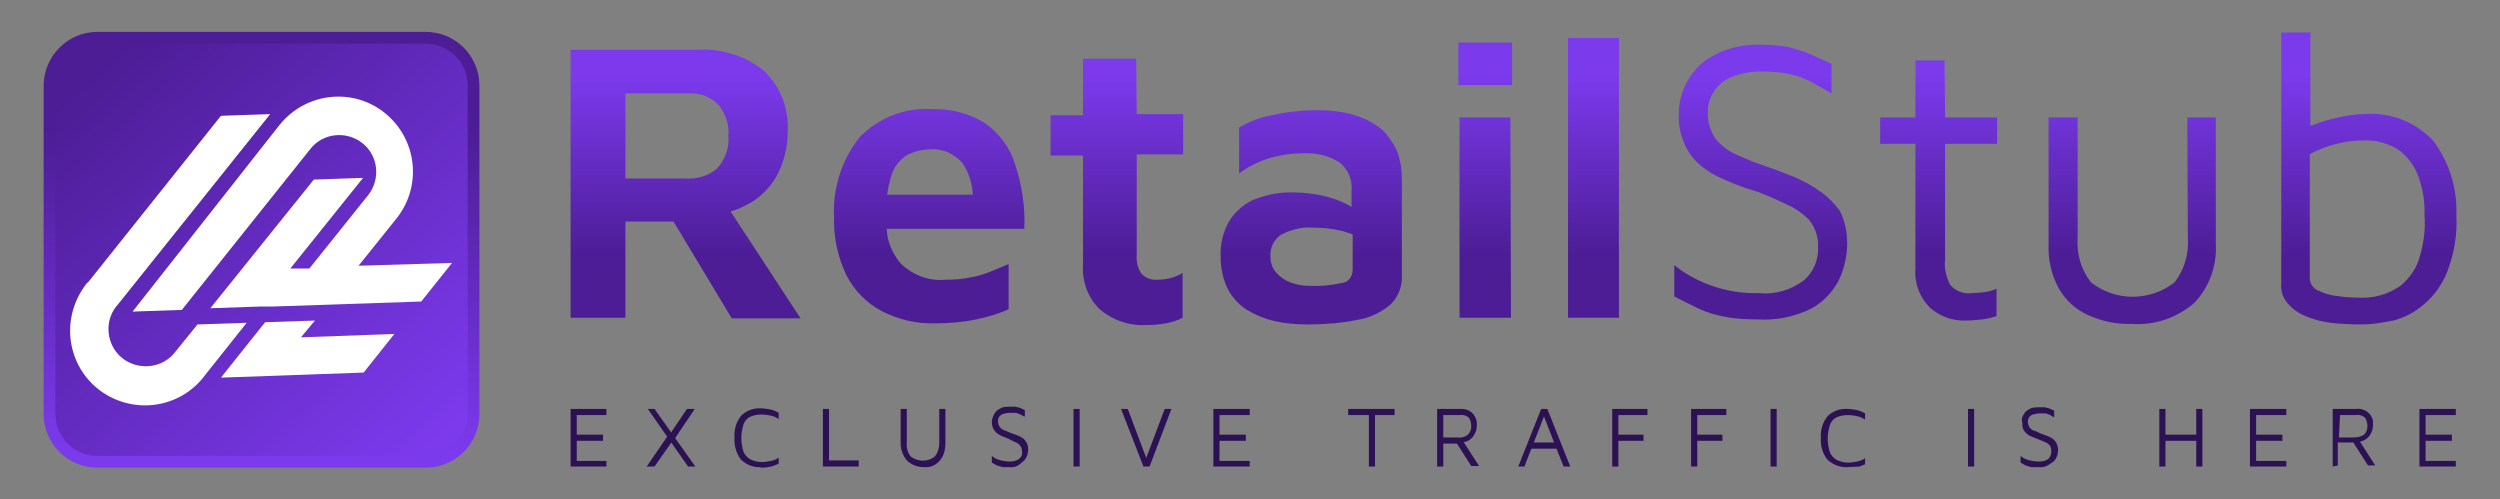 <svg version="1.1" id="Layer_1" xmlns="http://www.w3.org/2000/svg" x="0" y="0" viewBox="0 0 446.9 89.2" style="enable-background:new 0 0 446.9 89.2" xml:space="preserve"><rect x="0" y="0" width="446.9" height="89.2" fill="#808080" stroke="none"/><style>.st2{fill:#fff}.st3{fill:#2c1255}</style><switch><g><linearGradient id="SVGID_1_" gradientUnits="userSpaceOnUse" x1="46.802" y1="-254.667" x2="46.802" y2="-196.072" gradientTransform="matrix(1 0 0 -1 0 -173.242)"><stop offset="0" style="stop-color:#7c3aed"/><stop offset="1" style="stop-color:#4c1d95"/></linearGradient><path d="M17.4 5.7h58.7c5.3 0 9.6 4.3 9.6 9.6V74c0 5.3-4.3 9.6-9.6 9.6H17.4c-5.3 0-9.6-4.3-9.6-9.6V15.2c.1-5.3 4.4-9.5 9.6-9.5z" style="fill:url(#SVGID_1_)"/><linearGradient id="SVGID_00000154411947563117228060000012251599716670726784_" gradientUnits="userSpaceOnUse" x1="78.206" y1="-252.675" x2="17.253" y2="-185.048" gradientTransform="matrix(1 0 0 -1 0 -173.242)"><stop offset="0" style="stop-color:#7c3aed"/><stop offset="1" style="stop-color:#4c1d95"/></linearGradient><path style="fill:url(#SVGID_00000154411947563117228060000012251599716670726784_)" d="M17.4 7.8h58.7c4.1 0 7.5 3.3 7.5 7.5V74c0 4.1-3.3 7.5-7.5 7.5H17.4c-4.1 0-7.5-3.3-7.5-7.5V15.2c.1-4.1 3.4-7.4 7.5-7.4z"/><path class="st2" d="m56.3 57.3-8.9.3-2.4 3-5.5 6.9 8.8-.3 16.7-.6 5.5-6.9-16.7.6zM35.3 58l8.8-.3-7.4 9.3C32.3 73 24 74.2 18 69.9c-6-4.4-7.2-12.7-2.9-18.7.2-.3.4-.6.7-.8l23.7-29.7 8.8-.3-27.2 34c-2.5 2.7-2.2 7 .5 9.4s7 2.2 9.4-.5c.2-.2.3-.4.5-.6l3.8-4.7z"/><path class="st2" d="M68.8 20.2c5.7 4.6 6.7 12.9 2.2 18.7l-6.9 8.6 16.7-.5-5.5 6.9-26.7.9h-2.2l-8.8.3 18.5-23 8.8-.3-13 16.2h3.4l10.5-13.1c2.3-2.9 1.8-7.1-1-9.3-2.9-2.3-7.1-1.8-9.3 1l-23 28.8-8.8.3L50 22.3c4.7-5.8 13.1-6.7 18.8-2.1z"/><path class="st3" d="M102 83.4V73.1h6.4v1.1h-5.3v3.5h4.7v1.1h-4.7v3.6h5.3v1H102zM120.3 78.7l-3.3 4.7h-1.4l3.7-5.4 1 .7zm4 4.7H123l-7.2-10.3h1.2l7.3 10.3zm-4.4-6 2.9-4.3h1.4l-3.5 5.2-.8-.9zM136 83.5c-1.3.1-2.6-.4-3.6-1.4-.8-1.1-1.2-2.5-1.1-3.9-.1-1.4.3-2.8 1.2-3.9.9-.9 2.2-1.4 3.6-1.3.5 0 1.1.1 1.6.2s1 .3 1.5.6v1.1c-.5-.3-.9-.5-1.4-.6-.5-.1-1-.2-1.6-.2-.7 0-1.4.1-2.1.4-.6.3-1 .8-1.2 1.4-.5 1.6-.5 3.2 0 4.8.2.6.7 1.1 1.2 1.4.6.3 1.4.5 2.1.5.5 0 1-.1 1.6-.2.5-.1 1-.3 1.4-.6v1.1l-1 .4c-.7.2-1.4.3-2.1.3h-.1zM147.1 83.4V73.1h1.1v9.2h5.3v1.1h-6.4zM165.1 83.5c-1.1 0-2.1-.4-2.9-1.1-.8-.9-1.2-2-1.2-3.2v-6.1h1.1v6.1c-.1.9.2 1.8.7 2.4 1.3 1 3.1 1 4.3 0 .6-.7.8-1.6.8-2.4v-6.1h1.1v6.1c0 .8-.1 1.6-.5 2.4-.3.6-.8 1.1-1.4 1.5-.5.3-1.3.5-2 .4zM180.5 83.5h-1.3c-.3-.1-.7-.2-1-.3l-.9-.5v-1.2c.4.3.8.6 1.3.7.6.2 1.3.3 1.9.3.6 0 1.2-.1 1.7-.5.4-.3.6-.8.5-1.3 0-.4-.1-.8-.4-1.1-.2-.3-.6-.5-.9-.6l-1.2-.6-1-.4c-.3-.1-.6-.3-.9-.5-.3-.2-.5-.5-.7-.8-.2-.4-.3-.8-.3-1.3 0-.3.1-.6.2-.9.1-.3.3-.6.5-.9.3-.3.6-.5 1-.7.5-.2 1-.2 1.5-.2h1l.8.2.9.4v1.2l-.8-.4c-.2-.1-.5-.2-.8-.3h-1.1c-.4 0-.8.1-1.2.2-.3.1-.5.3-.7.5-.1.2-.2.5-.2.8 0 .3.1.7.3 1 .2.3.5.5.8.6l1.2.5 1.1.4c.3.1.7.3 1 .5.3.2.5.5.7.8.2.4.3.8.3 1.2 0 .5-.1.9-.3 1.4-.2.5-.6.8-1 1.1-.6.6-1.3.8-2 .7zM191.9 83.4V73.1h1.1v10.3h-1.1zM204.4 83.4l-4-10.3h1.2l3.5 9.3h-.4l3.5-9.3h1.2l-3.9 10.3h-1.1zM216.9 83.4V73.1h6.5v1.1H218v3.5h4.7v1.1H218v3.6h5.4v1h-6.5zM244.7 83.4v-9.2H241v-1.1h8.3v1.1h-3.5v9.2h-1.1zM256.9 83.4V73.1h4.2c1.5-.1 2.7.9 2.9 2.4v.5c0 .6-.1 1.1-.4 1.6-.2.5-.6.8-1 1.1-.5.3-1 .4-1.6.4l.5-.3 2.9 4.5H263l-3-4.7.8.7H258v4.1h-1.1zm1.1-5.2h2.6c.7.1 1.3-.1 1.8-.5.4-.4.6-.9.6-1.5 0-.5-.1-1-.4-1.5-.4-.4-1-.6-1.6-.5h-3v4zM271.4 83.4l4.1-10.3h1.1l4.1 10.3h-1.2l-3.6-9.2h.2l-3.6 9.2h-1.1zm1.8-3.2.5-1.1h5v1.1h-5.5zM288.2 83.4V73.1h6.3v1.1h-5.2v3.5h4.5v1.1h-4.5v4.6h-1.1zM302.3 83.4V73.1h6.3v1.1h-5.2v3.5h4.5v1.1h-4.5v4.6h-1.1zM316.5 83.4V73.1h1.1v10.3h-1.1zM330.3 83.5c-1.3.1-2.6-.4-3.6-1.3-.9-1.1-1.3-2.5-1.2-3.9-.1-1.4.3-2.8 1.2-3.9.9-.9 2.2-1.4 3.6-1.3.5 0 1.1.1 1.6.2s1 .3 1.5.6V75c-.5-.3-.9-.5-1.4-.6-.5-.1-1-.2-1.6-.2-.7 0-1.4.1-2.1.4-.6.3-1 .8-1.2 1.4-.5 1.6-.5 3.2 0 4.8.2.6.7 1.1 1.2 1.4.6.3 1.4.5 2.1.5.5 0 1-.1 1.6-.2.5-.1 1-.3 1.4-.6V83l-1 .4c-.7 0-1.4.1-2.1.1zM351.8 83.4V73.1h1.1v10.3h-1.1zM364.4 83.5h-1.3c-.3-.1-.7-.2-1-.3l-.9-.5v-1.2c.4.3.8.6 1.3.7.6.2 1.3.3 2 .3.6 0 1.2-.1 1.7-.5.3-.3.5-.8.5-1.3 0-.4-.1-.8-.3-1.1-.3-.3-.6-.5-.9-.6l-1.2-.5-1-.4c-.3-.1-.7-.3-.9-.5-.3-.2-.5-.5-.7-.8-.2-.4-.2-.8-.2-1.3-.1-.3-.1-.6 0-.9.1-.3.3-.6.5-.9.3-.3.6-.5 1-.7.5-.2 1-.2 1.5-.2h1l.8.2.9.4v1.2l-.7-.4c-.3-.1-.5-.2-.8-.3h-1.1c-.4 0-.8.1-1.2.2-.3.1-.5.3-.7.5-.1.2-.2.5-.2.8 0 .3.1.7.3 1 .2.3.5.5.8.6.3 0 .7.3 1.2.5l1.1.4c.3.1.7.3 1 .5.3.2.5.5.7.8.2.4.3.8.3 1.2 0 .5-.1.9-.3 1.4-.2.5-.6.8-1.1 1.1-.8.6-1.5.7-2.1.6zM386 83.4V73.1h1.1v4.6h5.5v-4.6h1.1v10.3h-1.1v-4.6h-5.5v4.6H386zM402.2 83.4V73.1h6.5v1.1h-5.4v3.5h4.7v1.1h-4.7v3.6h5.4v1h-6.5zM417 83.4V73.1h4.2c1.4-.2 2.8.8 3 2.2v.6c0 .6-.1 1.1-.4 1.6-.2.5-.6.8-1 1.1-.5.3-1 .4-1.6.4l.5-.3 2.9 4.5h-1.3l-3-4.7.5.6h-2.9v4.1l-.9.2zm1.1-5.2h2.6c.7 0 1.3-.1 1.9-.5.4-.4.6-.9.6-1.5 0-.5-.1-1-.4-1.5-.4-.4-1-.6-1.6-.5h-2.9l-.2 4zM432.5 83.4V73.1h6.5v1.1h-5.4v3.5h4.7v1.1h-4.7v3.6h5.4v1h-6.5z"/><linearGradient id="SVGID_00000152976368289120441540000008295246582637130925_" gradientUnits="userSpaceOnUse" x1="122.54" y1="-186.637" x2="122.54" y2="-219.084" gradientTransform="matrix(1 0 0 -1 0 -173.242)"><stop offset="0" style="stop-color:#7c3aed"/><stop offset="1" style="stop-color:#4c1d95"/></linearGradient><path style="fill:url(#SVGID_00000152976368289120441540000008295246582637130925_)" d="M135.3 35.5c1.8-1.4 3.2-3.1 4.1-5.2.9-2.1 1.4-4.3 1.4-6.6.3-4.2-1.3-8.3-4.3-11.1-3.4-2.7-7.7-4-12.1-3.7H102v47.9h9.8V39.6h8.6l10.4 17.3h12.3l-12.5-19.1c1.7-.5 3.3-1.3 4.7-2.3zm-13-3.6h-10.5V16.7h11.5c2-.1 3.8.7 5.2 2.1 1.2 1.6 1.9 3.5 1.7 5.5.2 2.2-.6 4.3-2.1 5.9-1.6 1.3-3.7 1.9-5.8 1.7z"/><linearGradient id="SVGID_00000011722161845668540550000000755210526739853704_" gradientUnits="userSpaceOnUse" x1="166.13" y1="-186.637" x2="166.13" y2="-219.084" gradientTransform="matrix(1 0 0 -1 0 -173.242)"><stop offset="0" style="stop-color:#7c3aed"/><stop offset="1" style="stop-color:#4c1d95"/></linearGradient><path style="fill:url(#SVGID_00000011722161845668540550000000755210526739853704_)" d="M181.5 29.5c-.9-3-2.8-5.6-5.3-7.4-2.8-1.8-6.2-2.7-9.6-2.6-4.8-.3-9.5 1.5-12.9 5-3.3 4.1-4.9 9.3-4.6 14.5-.1 3.5.7 7 2.2 10.2 1.4 2.7 3.6 5 6.3 6.4 2.9 1.5 6.2 2.3 9.5 2.2 2.5 0 5-.2 7.4-.7 2-.4 3.9-1 5.8-1.8v-8.1c-.9.4-1.9.8-3.1 1.3-1.2.5-2.5.9-3.8 1.1-1.4.3-2.8.4-4.3.4-3 .3-5.9-.8-8.1-2.9-1.5-1.8-2.4-3.9-2.5-6.2h24.6c.2-3.8-.4-7.7-1.6-11.4zM162 27.8c1.3-.7 2.8-1.1 4.3-1.1 2.2-.2 4.3.8 5.8 2.5 1.1 1.7 1.7 3.6 1.8 5.6h-15.3c.1-1.1.4-2.2.7-3.3.4-1.5 1.4-2.8 2.7-3.7z"/><linearGradient id="SVGID_00000067948334405893149390000000479329089411042492_" gradientUnits="userSpaceOnUse" x1="199.674" y1="-186.637" x2="199.674" y2="-219.084" gradientTransform="matrix(1 0 0 -1 0 -173.242)"><stop offset="0" style="stop-color:#7c3aed"/><stop offset="1" style="stop-color:#4c1d95"/></linearGradient><path style="fill:url(#SVGID_00000067948334405893149390000000479329089411042492_)" d="M203.1 10.5h-9.5v10.1h-5.8v7.2h5.8v19.4c-.2 3 .8 5.9 2.9 8 2.4 2.1 5.5 3.1 8.6 2.9 1.1 0 2.2-.1 3.3-.3 1.1-.2 2.1-.5 3-1v-8c-.6.4-1.4.7-2.1.9-.8.2-1.6.3-2.4.3-1.1.1-2.1-.3-2.9-1.1-.6-1-.9-2.1-.8-3.3v-18h8.3v-7.2h-8.3l-.1-9.9z"/><linearGradient id="SVGID_00000109001848964784931180000004603750741043426998_" gradientUnits="userSpaceOnUse" x1="234.308" y1="-186.637" x2="234.308" y2="-219.084" gradientTransform="matrix(1 0 0 -1 0 -173.242)"><stop offset="0" style="stop-color:#7c3aed"/><stop offset="1" style="stop-color:#4c1d95"/></linearGradient><path style="fill:url(#SVGID_00000109001848964784931180000004603750741043426998_)" d="M247.2 23.3c-1.1-.9-2.3-1.7-3.6-2.2-1.3-.5-2.6-.9-4-1.1-1.3-.2-2.6-.3-4-.3-2.8 0-5.6.3-8.3.9-2 .4-4 1.1-5.8 2.2V31c1.6-1.2 3.4-2.1 5.3-2.7 2.1-.6 4.2-.9 6.3-.9 2.2-.1 4.4.4 6.3 1.6 1.6 1.2 2.4 3.2 2.2 5.1V37c-.5-.3-1-.6-1.5-.8-1.3-.6-2.6-1-4-1.3-1.6-.3-3.2-.5-4.8-.5-2.5-.1-4.9.4-7.2 1.3-1.8.8-3.4 2.2-4.4 3.9-1.1 1.9-1.6 4.1-1.5 6.3 0 2 .4 4 1.3 5.8.8 1.5 2 2.8 3.4 3.7 1.5.9 3.2 1.6 4.9 2 1.9.4 3.8.6 5.8.6 3 0 6-.2 8.9-.8 2.2-.3 4.3-1.3 6-2.7 1.4-1.3 2.2-3.3 2.1-5.2V32c0-1.8-.3-3.5-.9-5.1-.7-1.4-1.5-2.6-2.5-3.6zm-7.4 27.3c-1.9.4-3.8.6-5.8.5-1.1 0-2.2-.2-3.3-.6-1-.4-1.9-1-2.6-1.8-.7-.8-1-1.8-1-2.9-.1-1.6.7-3.1 2-3.9 1.8-.9 3.8-1.4 5.8-1.2 1.7 0 3.4.2 5.1.6l1.8.6v6.3c0 1.3-.8 2.3-2 2.4z"/><linearGradient id="SVGID_00000148636272886026121730000001538515050401105839_" gradientUnits="userSpaceOnUse" x1="265.474" y1="-186.637" x2="265.474" y2="-219.084" gradientTransform="matrix(1 0 0 -1 0 -173.242)"><stop offset="0" style="stop-color:#7c3aed"/><stop offset="1" style="stop-color:#4c1d95"/></linearGradient><path style="fill:url(#SVGID_00000148636272886026121730000001538515050401105839_)" d="M260.7 7.6h9.6v7.6h-9.6z"/><linearGradient id="SVGID_00000013176715835165760320000008340978758357816500_" gradientUnits="userSpaceOnUse" x1="265.518" y1="-186.637" x2="265.518" y2="-219.084" gradientTransform="matrix(1 0 0 -1 0 -173.242)"><stop offset="0" style="stop-color:#7c3aed"/><stop offset="1" style="stop-color:#4c1d95"/></linearGradient><path style="fill:url(#SVGID_00000013176715835165760320000008340978758357816500_)" d="M260.9 21v35.8h9.2L270 21z"/><linearGradient id="SVGID_00000080902543636164229390000007440275082547244705_" gradientUnits="userSpaceOnUse" x1="284.862" y1="-186.637" x2="284.862" y2="-219.084" gradientTransform="matrix(1 0 0 -1 0 -173.242)"><stop offset="0" style="stop-color:#7c3aed"/><stop offset="1" style="stop-color:#4c1d95"/></linearGradient><path style="fill:url(#SVGID_00000080902543636164229390000007440275082547244705_)" d="M280.3 6.8h9.1v50h-9.1z"/><linearGradient id="SVGID_00000129883948827286041160000009771557797663207830_" gradientUnits="userSpaceOnUse" x1="314.665" y1="-186.637" x2="314.665" y2="-219.084" gradientTransform="matrix(1 0 0 -1 0 -173.242)"><stop offset="0" style="stop-color:#7c3aed"/><stop offset="1" style="stop-color:#4c1d95"/></linearGradient><path style="fill:url(#SVGID_00000129883948827286041160000009771557797663207830_)" d="M325.5 34.3c-1.4-1-3-1.9-4.6-2.6-1.7-.7-3.3-1.3-5-1.9-1.9-.6-3.8-1.4-5.6-2.2-1.5-.7-2.7-1.6-3.7-2.9-.9-1.4-1.4-3-1.3-4.7 0-1.2.3-2.5 1-3.5.7-1.2 1.8-2.1 3.1-2.7 1.8-.7 3.8-1.1 5.8-1 1.7 0 3.4.1 5 .5 1.3.3 2.5.8 3.7 1.4l3.5 2v-5.3c-1.5-.7-2.9-1.3-4-1.8-1.2-.5-2.5-.9-3.8-1.2-1.6-.3-3.2-.4-4.8-.4-2.4-.1-4.7.3-7 1.2-1.7.7-3.3 1.7-4.5 3-2 2.2-3.2 5.1-3.2 8.1-.1 2 .3 3.9 1.2 5.8.7 1.5 1.8 2.8 3.1 3.8s2.8 1.8 4.3 2.4c1.6.7 3.2 1.3 4.9 1.8s3.7 1.5 5.5 2.3c1.6.7 3 1.6 4.3 2.9 1.1 1.4 1.7 3.1 1.6 4.9.1 2.2-.8 4.4-2.5 5.9-2.3 1.7-5.1 2.6-7.9 2.3-3.1.1-6.2-.4-9.1-1.5-2.2-.8-4.3-2-6.2-3.5V53c1.6.8 2.9 1.5 4.4 2.2 1.5.7 3 1.1 4.5 1.4 2 .4 4.1.5 6.1.5 3.3.2 6.6-.5 9.6-2 2.1-1.2 3.8-3 4.9-5.2.9-2 1.4-4.2 1.4-6.4 0-2-.4-4-1.3-5.8-.9-1.2-2.1-2.5-3.4-3.4z"/><linearGradient id="SVGID_00000075867058759994425280000004558330482502398619_" gradientUnits="userSpaceOnUse" x1="346.491" y1="-186.637" x2="346.491" y2="-219.084" gradientTransform="matrix(1 0 0 -1 0 -173.242)"><stop offset="0" style="stop-color:#7c3aed"/><stop offset="1" style="stop-color:#4c1d95"/></linearGradient><path style="fill:url(#SVGID_00000075867058759994425280000004558330482502398619_)" d="M347.6 10.8h-5.2V21h-6.3v4.7h6.3v22.4c-.2 2.6.8 5.1 2.6 6.9 1.8 1.6 4.1 2.4 6.4 2.3 1 0 1.9-.1 2.9-.2.9-.1 1.7-.3 2.6-.6v-4.9c-.6.3-1.3.5-2 .6-.8.1-1.7.2-2.5.2-1.4.2-2.9-.4-3.8-1.5-.7-1.4-1.1-3-.9-4.5V25.7h9.3V21h-9.3l-.1-10.2z"/><linearGradient id="SVGID_00000060733541933344579420000012411897906913491599_" gradientUnits="userSpaceOnUse" x1="381.205" y1="-186.637" x2="381.205" y2="-219.084" gradientTransform="matrix(1 0 0 -1 0 -173.242)"><stop offset="0" style="stop-color:#7c3aed"/><stop offset="1" style="stop-color:#4c1d95"/></linearGradient><path style="fill:url(#SVGID_00000060733541933344579420000012411897906913491599_)" d="M391.1 42.5c.2 2.9-.6 5.7-2.4 8-4.4 3.4-10.5 3.4-14.9 0-1.8-2.3-2.6-5.1-2.4-8V21h-5.2v22.7c-.1 2.7.5 5.4 1.8 7.8 1.2 2.1 2.9 3.7 5 4.7 2.5 1.2 5.3 1.8 8.1 1.7 4.1.3 8-1.1 11.1-3.7 2.7-2.8 4.1-6.6 3.9-10.5V21H391l.1 21.5z"/><linearGradient id="SVGID_00000074426450752197964400000006305290027389635717_" gradientUnits="userSpaceOnUse" x1="423.445" y1="-186.637" x2="423.445" y2="-219.084" gradientTransform="matrix(1 0 0 -1 0 -173.242)"><stop offset="0" style="stop-color:#7c3aed"/><stop offset="1" style="stop-color:#4c1d95"/></linearGradient><path style="fill:url(#SVGID_00000074426450752197964400000006305290027389635717_)" d="M435 25.2c-3.2-3.4-7.7-5.2-12.4-4.8-1.3 0-2.5.2-3.7.4-1.4.3-2.8.6-4.2 1.1l-1.7.6V5.8h-5.2v45c-.1 1.3.3 2.5 1.2 3.5.9 1 1.9 1.7 3.1 2.2 1.4.6 3 1 4.5 1.2 1.8.2 3.6.3 5.4.3 1.9 0 3.9-.3 5.8-.7 2-.5 3.9-1.5 5.5-2.9 1.9-1.6 3.3-3.6 4.2-5.9 1.2-3.2 1.8-6.6 1.6-10 .2-4.9-1.3-9.5-4.1-13.3zm-2.4 20.5c-.5 2.1-1.8 4-3.5 5.4-2.3 1.6-5 2.3-7.7 2.1-1.2 0-2.5-.1-3.7-.3-1.2-.1-2.3-.5-3.4-1-.9-.4-1.5-1.4-1.4-2.4V27.6c1.5-.9 3.1-1.5 4.8-1.9 1.6-.4 3.2-.6 4.8-.6 2.2-.1 4.4.5 6.3 1.7 1.6 1.2 2.8 2.8 3.5 4.7.8 2.2 1.2 4.6 1.1 6.9.2 2.5-.1 4.9-.8 7.3z"/></g></switch></svg>